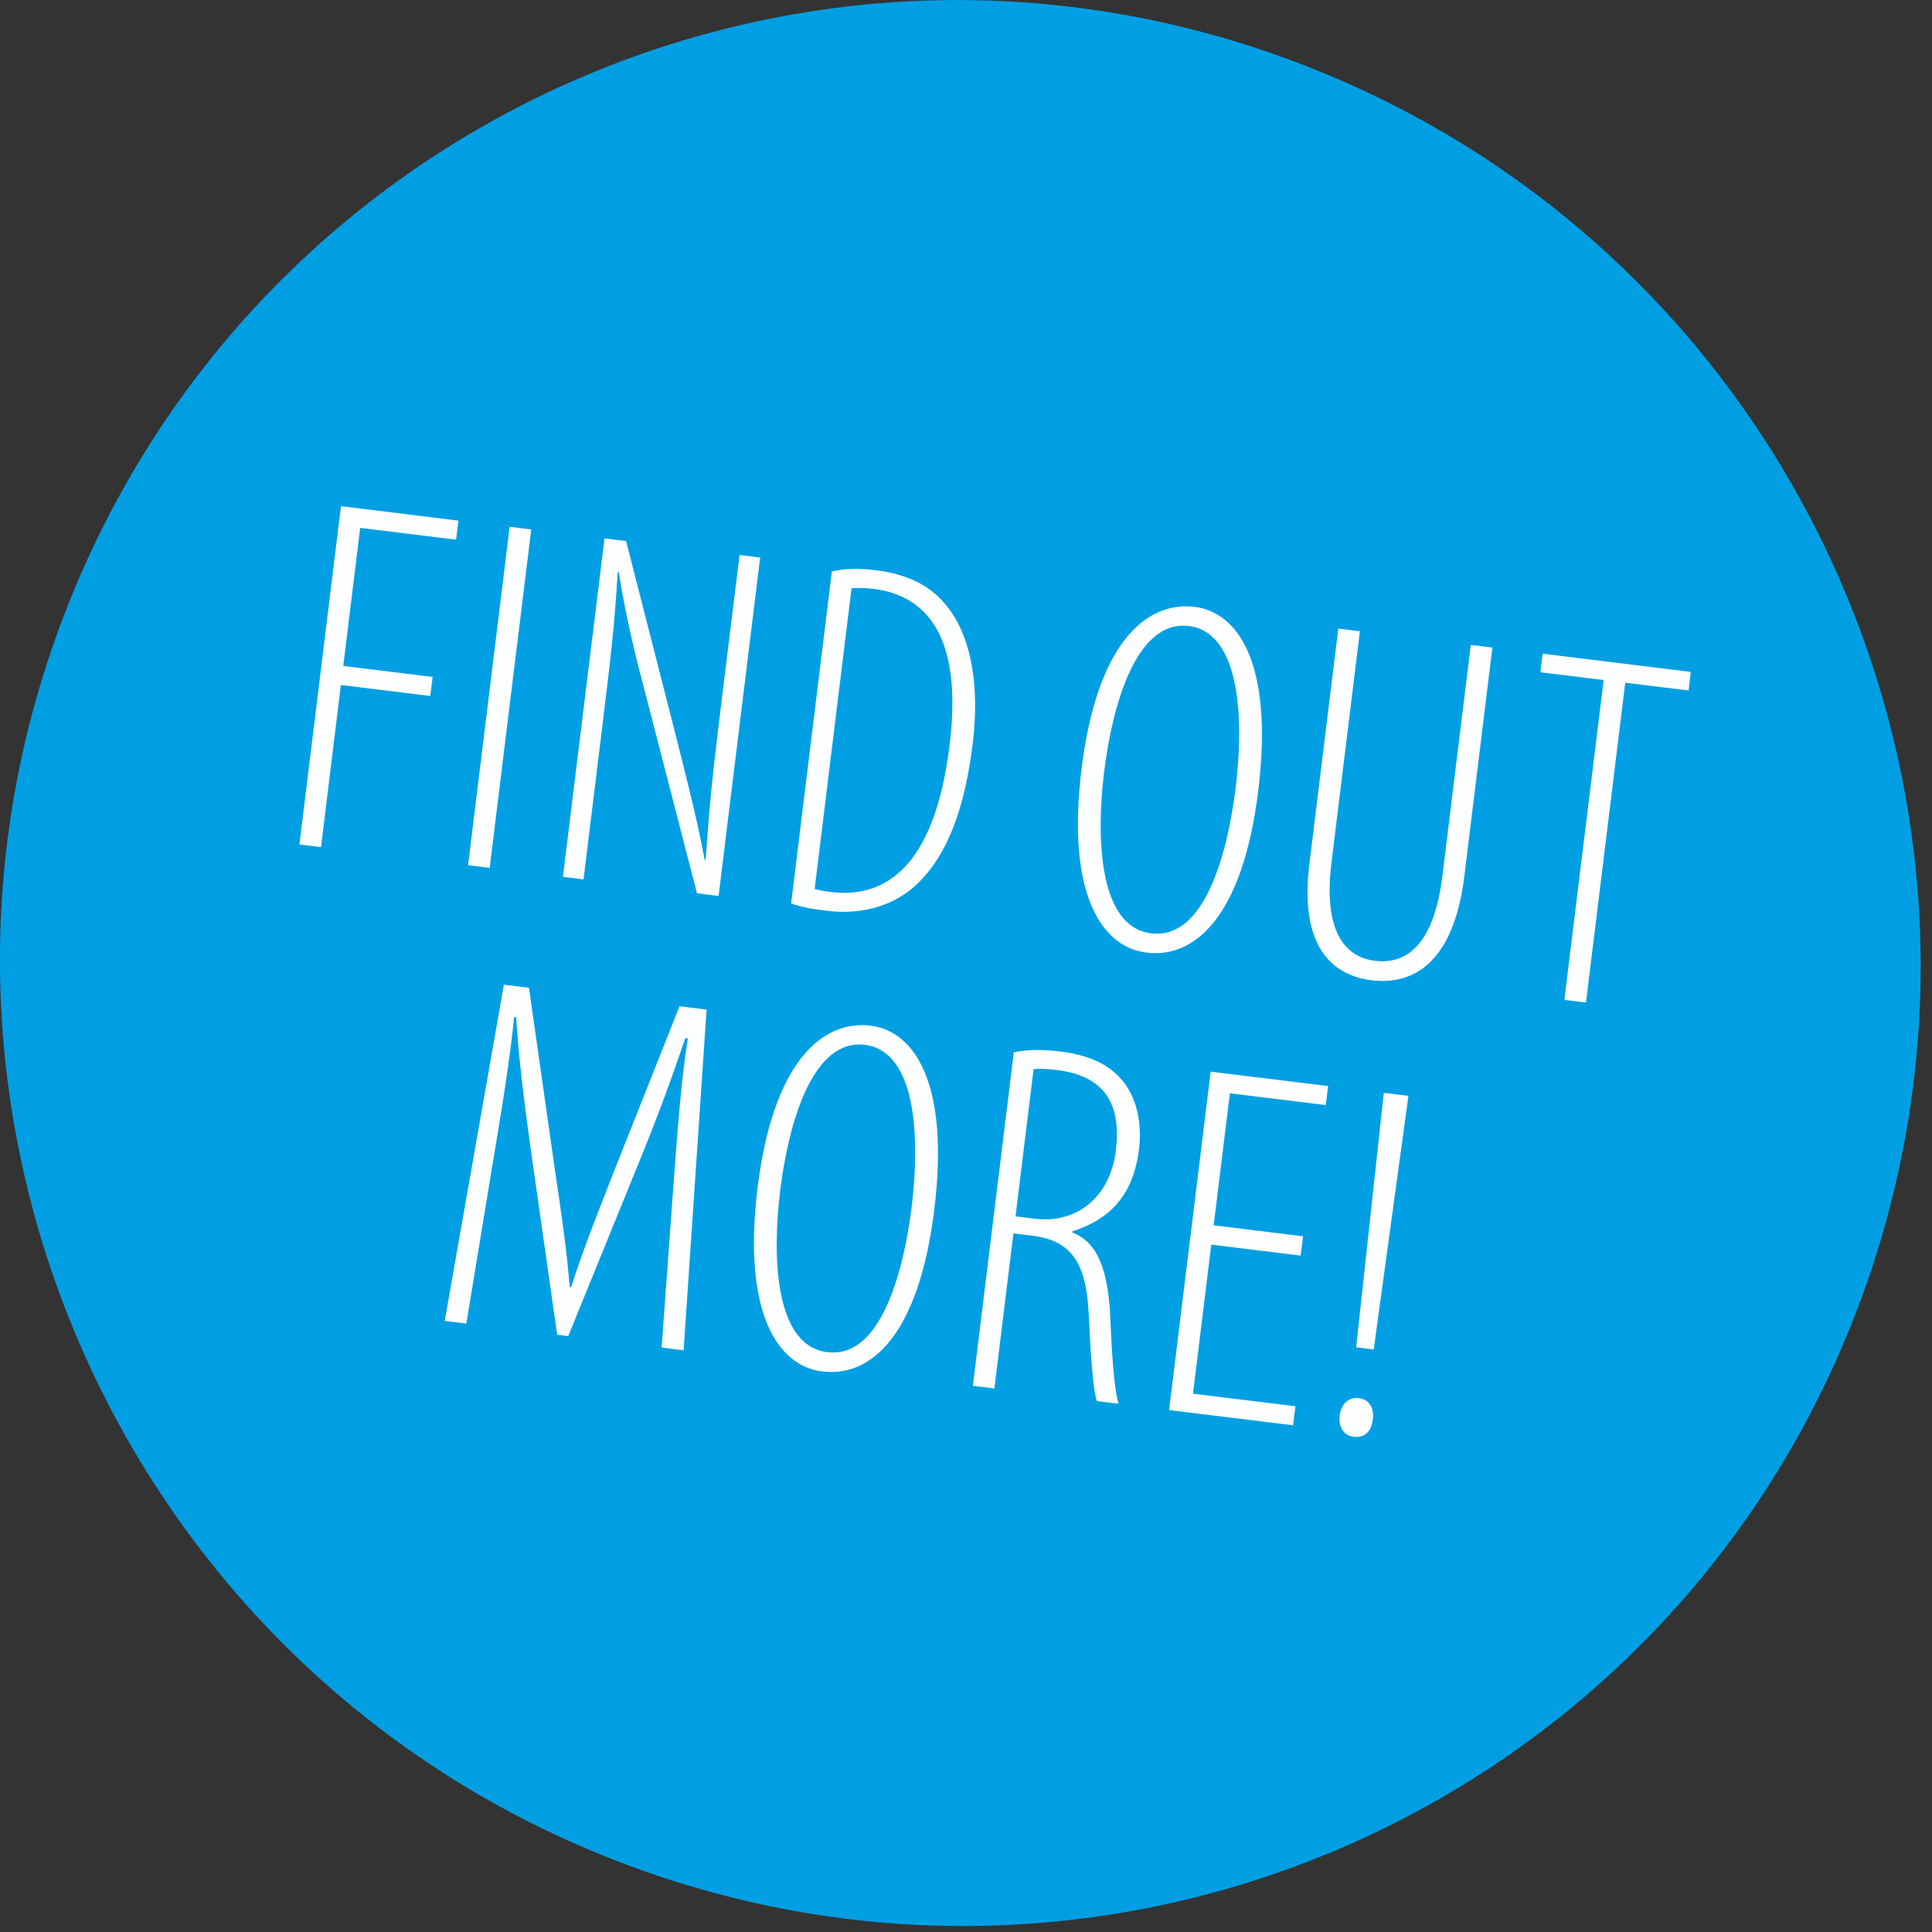 <?xml version="1.0" encoding="UTF-8"?> <svg xmlns="http://www.w3.org/2000/svg" xmlns:xlink="http://www.w3.org/1999/xlink" id="Ebene_1" viewBox="0 0 211 211"><rect x="0" y="0" width="211" height="211" fill="#333333" stroke="none"/><defs><clipPath id="clippath"><rect width="209.77" height="210.35" fill="none" stroke-width="0"></rect></clipPath></defs><g clip-path="url(#clippath)"><path d="m67.46,203.28c54.1,20.89,114.71-6.09,135.37-60.27,20.67-54.18-6.43-115.04-60.52-135.93C88.21-13.82,27.6,13.16,6.93,67.35c-20.67,54.18,6.43,115.04,60.52,135.93" fill="#009fe3" stroke-width="0"></path><path d="m147.86,156.91c1.21.15,1.91-.6,2.07-1.86.15-1.26-.34-2.21-1.55-2.36-1.1-.13-1.92.66-2.07,1.92-.15,1.26.46,2.17,1.5,2.3h.05Zm2.17-9.53l3.79-27.7-2.69-.33-3.02,27.79,1.92.24Zm-7.72-12.36l-9.76-1.2,1.77-14.42,10.47,1.29.26-2.08-12.83-1.57-4.54,36.96,13.54,1.66.26-2.08-11.19-1.37,2-16.28,9.76,1.2.26-2.08Zm-29.43-18.25c.68-.08,1.56-.03,2.55.09,5.37.66,7.04,3.87,6.43,8.81-.63,5.15-4.32,7.99-8.87,7.43l-2.08-.26,1.97-16.07Zm-6.64,34.58l2.36.29,2.08-16.94,2.03.25c4.33.53,5.92,3.01,6.19,8.5.23,4.93.48,8.35.89,9.57l2.36.29c-.31-1.1-.64-3.42-.88-9.18-.22-5.48-1.41-8.47-4.17-9.53v-.11c3.9-1.25,6.65-3.75,7.29-8.96.34-2.74-.18-5.31-1.56-7.21-1.44-1.9-3.58-3.06-7.03-3.48-1.7-.21-3.53-.27-5.08.1l-4.47,36.41Zm-15.91-3.68c-5.76-.71-6-10.53-5.12-17.66.89-7.24,3.49-16.6,9.24-15.9,5.76.71,6,10.53,5.12,17.66-.88,7.13-3.38,16.62-9.19,15.9h-.06Zm-.48,2.11c5.26.65,10.5-3.94,12.19-17.7,1.7-13.87-2.23-19.48-6.94-20.06-5.37-.66-10.69,4.09-12.36,17.69-1.7,13.82,2.28,19.48,7.05,20.07h.06Zm-17.6-2.61l2.41.3,2.51-37.21-2.96-.36-7.33,18.47c-1.95,4.99-3.15,8.02-4.5,12.19l-.16-.02c-.36-4.33-.88-7.79-1.64-12.95l-2.81-19.71-2.74-.34-6.46,36.72,2.36.29,2.84-17.24c1.04-6.22,1.93-11.67,2.38-16.24l.22.03c.28,4.54.87,9.24,1.7,15.18l2.78,19.49,1.21.15,7.81-19.19c2.06-5.03,3.58-9.25,4.98-13.36l.27.03c-.7,4.31-1.14,10.16-1.56,15.89l-1.3,17.87Z" fill="#fdfeff" stroke-width="0"></path><path d="m170.85,109.2l2.36.29,4.29-34.93,6.91.85.25-2.03-16.18-1.99-.25,2.03,6.91.85-4.29,34.93Zm-24.69-40.55l-3.16,25.72c-1.12,9.1,2.57,12.17,6.79,12.69,4.44.54,8.95-1.74,10.14-11.39l3.06-24.95-2.36-.29-3.1,25.22c-.87,7.07-3.59,9.74-7.37,9.28-3.35-.41-5.66-3.31-4.74-10.77l3.1-25.22-2.36-.29Zm-20.45,33.28c-5.76-.71-6-10.53-5.12-17.66.89-7.24,3.49-16.6,9.24-15.9,5.76.71,6,10.53,5.12,17.66-.88,7.13-3.38,16.62-9.19,15.9h-.05Zm-.48,2.11c5.26.65,10.5-3.94,12.19-17.71,1.7-13.87-2.23-19.48-6.94-20.05-5.37-.66-10.69,4.09-12.36,17.68-1.7,13.82,2.28,19.48,7.05,20.07h.06Zm-32.22-39.8c.67-.03,1.56-.03,2.33.06,6.91.85,9.64,6.69,8.37,17.06-1.72,14.04-7.56,16.71-12.94,16.06-.38-.05-1.04-.13-1.8-.33l4.03-32.85Zm-6.62,34.42c1.06.41,2.54.65,3.91.81,3.67.45,7.34-.43,10-3.06,2.15-2.13,4.8-6.03,5.92-15.08.99-8.06-.84-13.07-3.25-15.65-1.61-1.81-3.97-2.99-7.37-3.41-1.64-.2-3.2-.23-4.75.14l-4.45,36.25Zm-22.66-2.62l1.91-15.57c1-8.17,1.5-12.23,1.82-17.98h.11c.92,5.64,1.98,9.72,3.12,14.03l5.43,21.04,2.36.29,4.54-36.96-2.25-.28-2.01,16.34c-.75,6.14-1.21,9.87-1.69,16.94h-.11c-.87-4.68-2.24-9.92-3.47-14.8l-5.11-20-2.36-.29-4.54,36.96,2.25.28Zm-8.07-38.51l-4.54,36.96,2.36.29,4.54-36.96-2.36-.29Zm-22.96,34.7l2.36.29,2.17-17.71,9.76,1.2.26-2.08-9.76-1.2,1.85-15.08,10.47,1.29.26-2.08-12.83-1.58-4.54,36.96Z" fill="#fdfeff" stroke-width="0"></path></g></svg> 